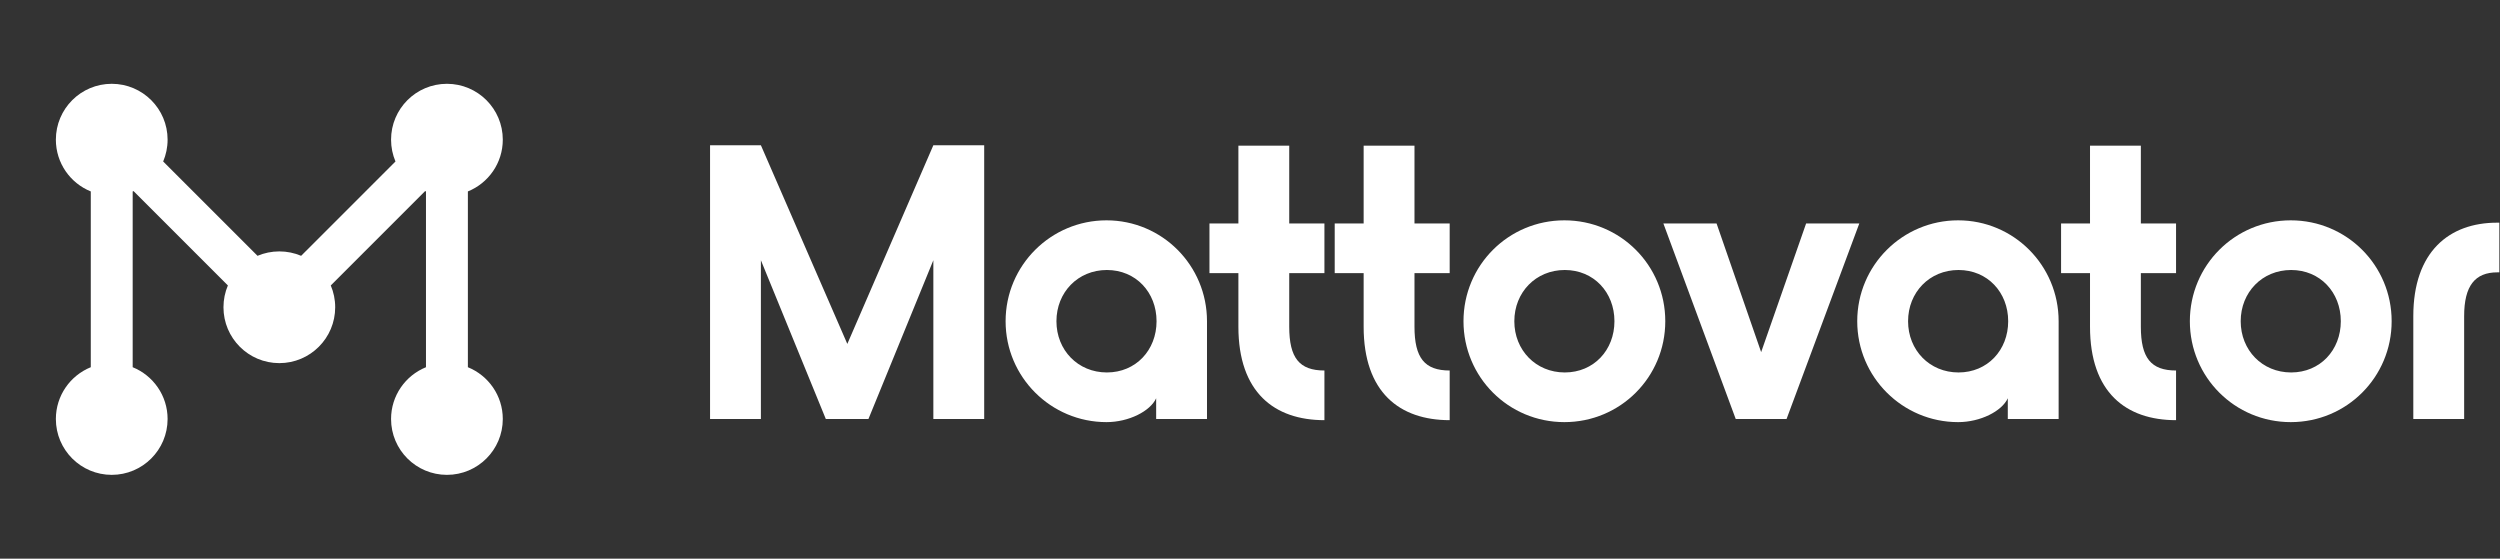 <svg width="179" height="40" viewBox="0 0 179 40" fill="none" xmlns="http://www.w3.org/2000/svg">
<rect x="0" y="0" width="179" height="40" fill="#333333" stroke="none"/>
<path d="M32 6C34.209 6 36 7.791 36 10C36 11.678 34.965 13.114 33.5 13.707V26.292C34.966 26.886 36 28.322 36 30C36 32.209 34.209 34 32 34C29.791 34 28 32.209 28 30C28 28.322 29.034 26.886 30.5 26.292V13.707C30.479 13.699 30.458 13.691 30.438 13.683L23.683 20.438C23.887 20.918 24 21.445 24 22C24 24.209 22.209 26 20 26C17.791 26 16 24.209 16 22C16 21.446 16.113 20.918 16.316 20.438L9.562 13.683C9.541 13.691 9.52 13.699 9.5 13.707V26.292C10.966 26.886 12 28.322 12 30C12 32.209 10.209 34 8 34C5.791 34 4 32.209 4 30C4 28.322 5.034 26.886 6.5 26.292V13.707C5.034 13.114 4 11.678 4 10C4 7.791 5.791 6 8 6C10.209 6 12 7.791 12 10C12 10.554 11.886 11.082 11.683 11.562L18.438 18.316C18.918 18.113 19.446 18 20 18C20.554 18 21.082 18.113 21.561 18.316L28.316 11.562C28.113 11.082 28 10.554 28 10C28 7.791 29.791 6 32 6Z" fill="white"/>
<path d="M172.793 30V22.636C172.793 18.016 175.369 15.944 178.785 15.944H178.953V19.5H178.813C177.217 19.5 176.433 20.452 176.433 22.636V30H172.793Z" fill="white"/>
<path d="M164.018 15.776C168.022 15.776 171.242 18.996 171.242 23C171.242 27.004 168.022 30.224 164.018 30.224C160.014 30.224 156.794 27.004 156.794 23C156.794 18.996 160.014 15.776 164.018 15.776ZM164.046 19.332C161.974 19.332 160.434 20.928 160.434 23C160.434 25.072 161.974 26.668 164.046 26.668C166.118 26.668 167.602 25.072 167.602 23C167.602 20.928 166.118 19.332 164.046 19.332Z" fill="white"/>
<path d="M155.805 19.556H153.285V23.392C153.285 25.632 154.013 26.528 155.805 26.528V30.084C152.221 30.084 149.645 28.096 149.645 23.392V19.556H147.573V16H149.645V10.428H153.285V16H155.805V19.556Z" fill="white"/>
<path d="M140.202 30.224C136.226 30.224 132.978 27.004 132.978 23C132.978 18.996 136.226 15.776 140.202 15.776C144.178 15.776 147.398 18.996 147.398 23V30H143.758V28.516C143.338 29.44 141.798 30.224 140.202 30.224ZM140.23 26.668C142.302 26.668 143.786 25.072 143.786 23C143.786 20.928 142.302 19.332 140.23 19.332C138.158 19.332 136.618 20.928 136.618 23C136.618 25.072 138.158 26.668 140.23 26.668Z" fill="white"/>
<path d="M124.278 30L119.098 16H122.906L126.098 25.212L129.318 16H133.126L127.918 30H124.278Z" fill="white"/>
<path d="M112.01 15.776C116.014 15.776 119.234 18.996 119.234 23C119.234 27.004 116.014 30.224 112.01 30.224C108.006 30.224 104.786 27.004 104.786 23C104.786 18.996 108.006 15.776 112.01 15.776ZM112.038 19.332C109.966 19.332 108.426 20.928 108.426 23C108.426 25.072 109.966 26.668 112.038 26.668C114.11 26.668 115.594 25.072 115.594 23C115.594 20.928 114.11 19.332 112.038 19.332Z" fill="white"/>
<path d="M103.797 19.556H101.277V23.392C101.277 25.632 102.005 26.528 103.797 26.528V30.084C100.213 30.084 97.637 28.096 97.637 23.392V19.556H95.565V16H97.637V10.428H101.277V16H103.797V19.556Z" fill="white"/>
<path d="M94.829 19.556H92.309V23.392C92.309 25.632 93.037 26.528 94.829 26.528V30.084C91.245 30.084 88.669 28.096 88.669 23.392V19.556H86.597V16H88.669V10.428H92.309V16H94.829V19.556Z" fill="white"/>
<path d="M79.225 30.224C75.249 30.224 72.001 27.004 72.001 23C72.001 18.996 75.249 15.776 79.225 15.776C83.201 15.776 86.421 18.996 86.421 23V30H82.781V28.516C82.361 29.44 80.821 30.224 79.225 30.224ZM79.253 26.668C81.325 26.668 82.809 25.072 82.809 23C82.809 20.928 81.325 19.332 79.253 19.332C77.181 19.332 75.641 20.928 75.641 23C75.641 25.072 77.181 26.668 79.253 26.668Z" fill="white"/>
<path d="M66.828 10.4H70.468V30H66.828V18.632L62.18 30H59.128L54.48 18.632V30H50.84V10.4H54.48L60.668 24.624L66.828 10.4Z" fill="white"/>
</svg>
